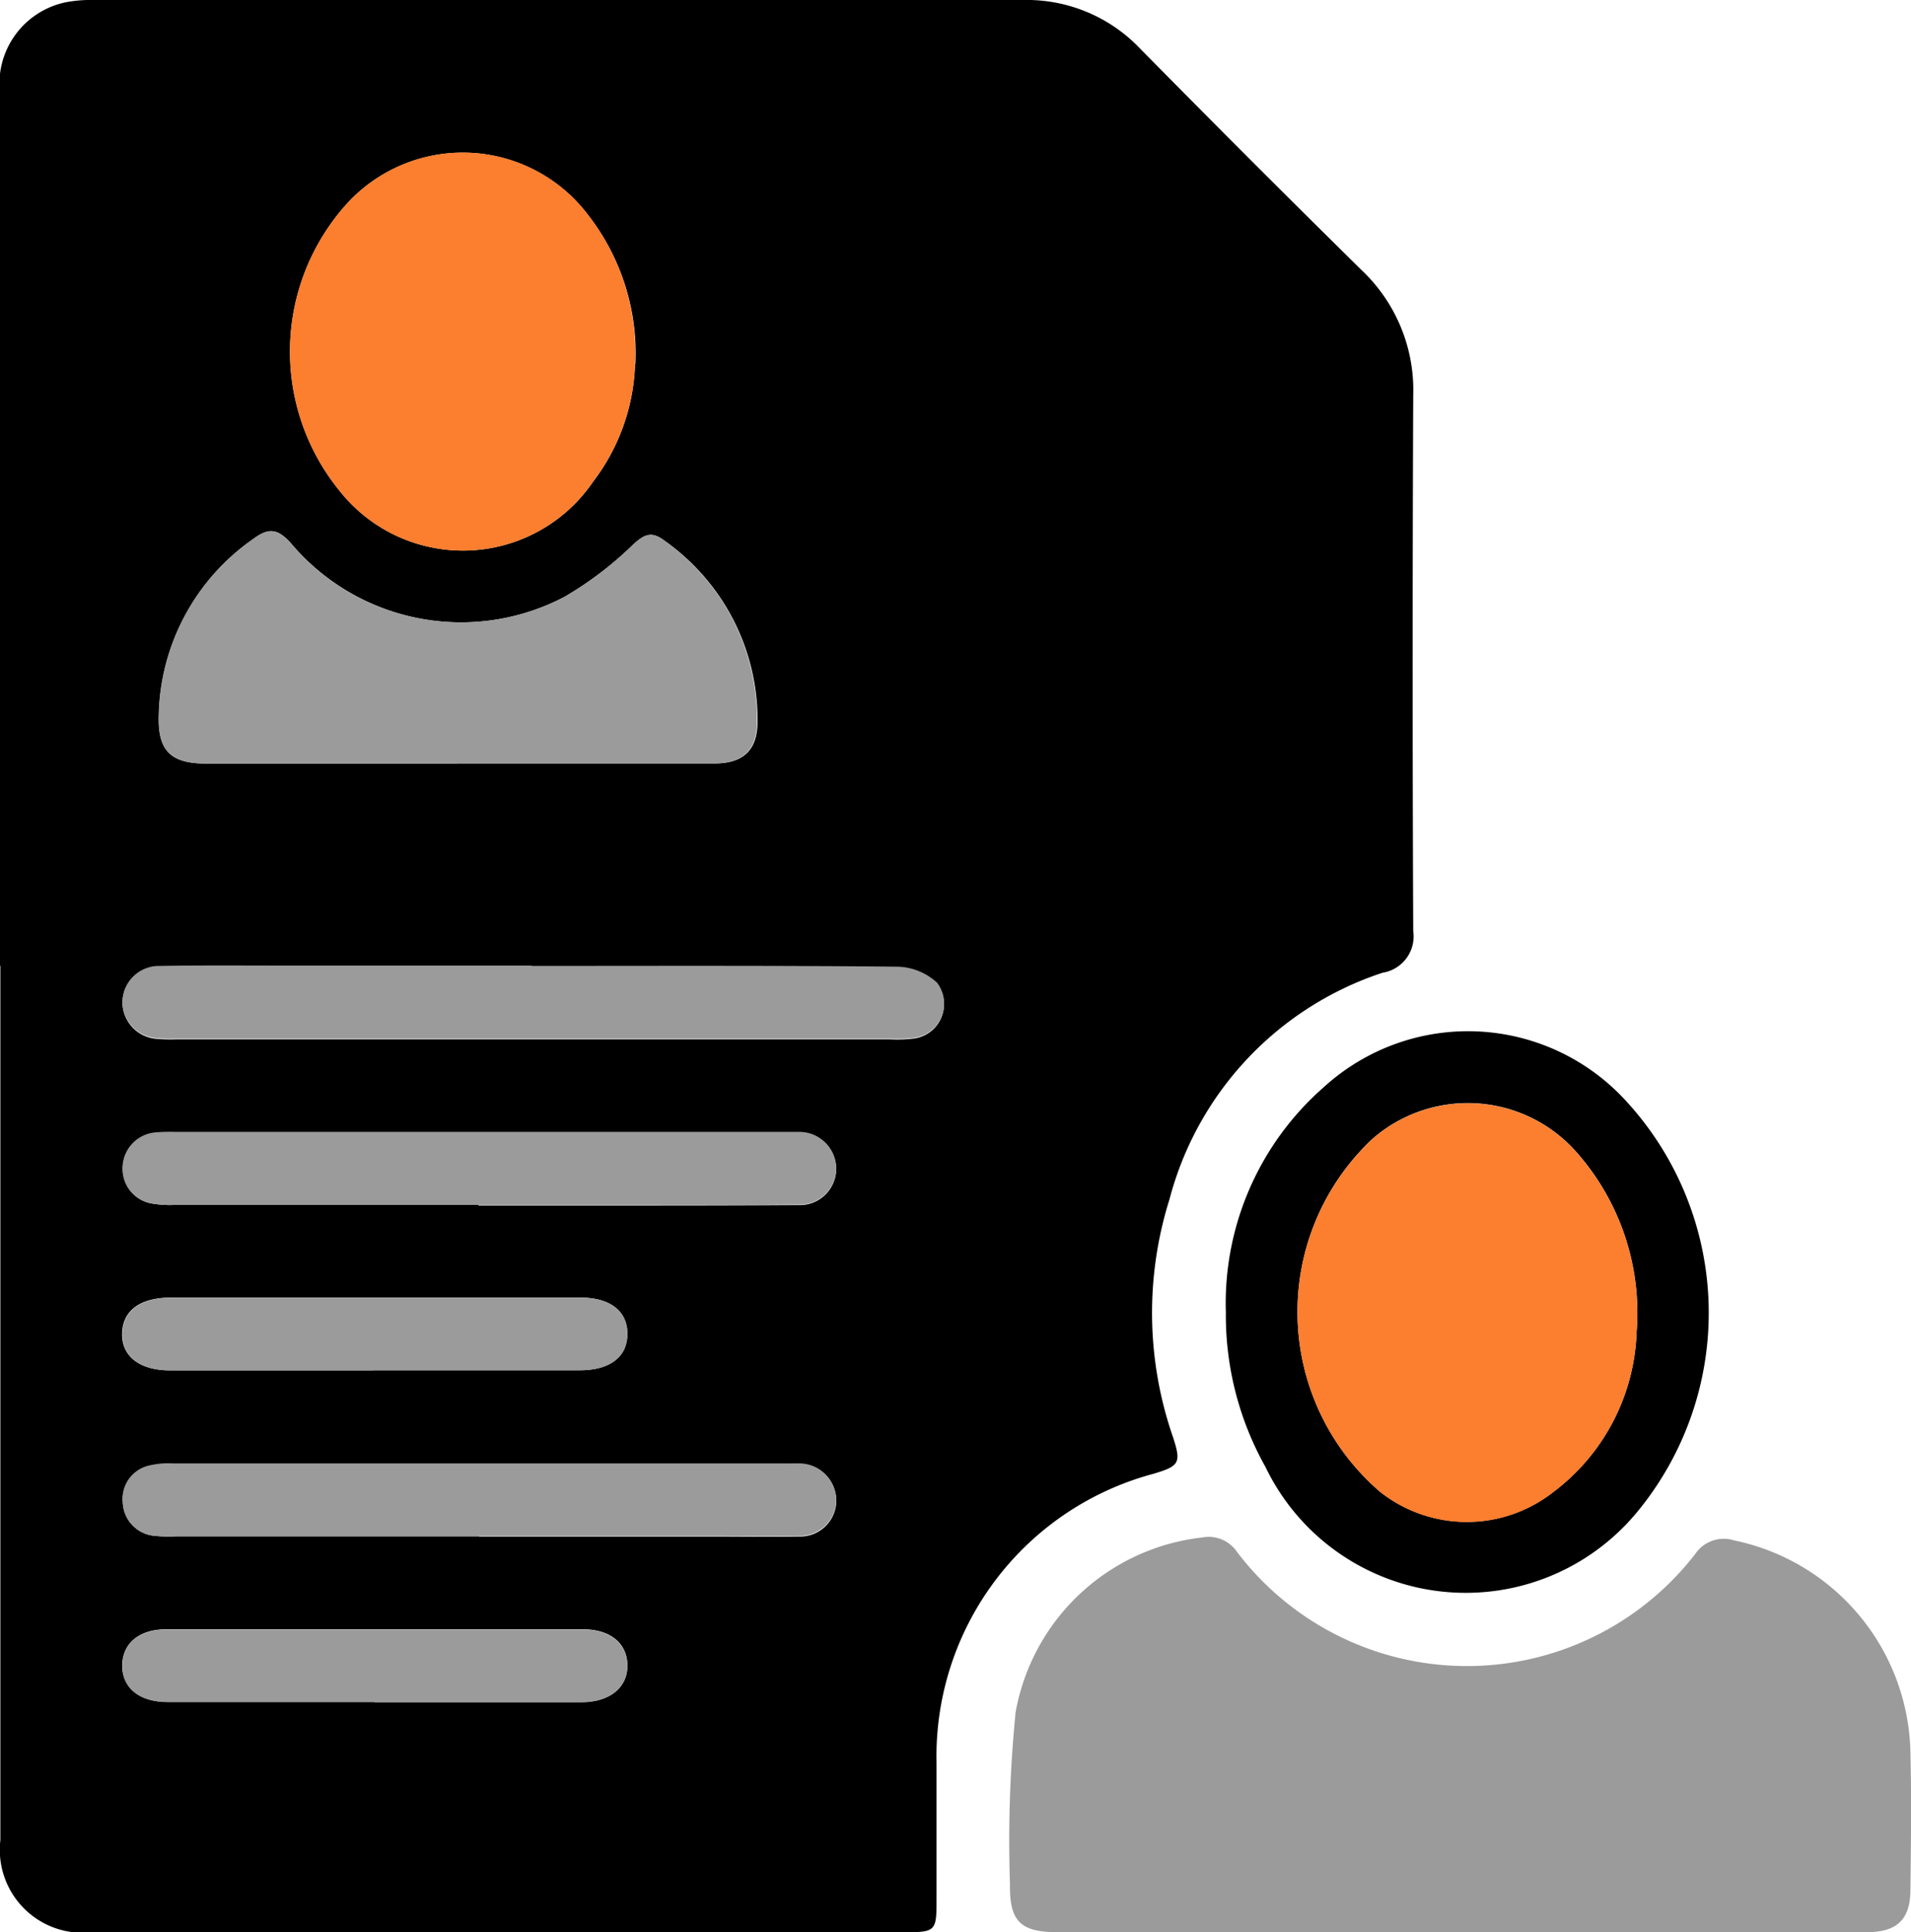 <svg id="Group_41884" data-name="Group 41884" xmlns="http://www.w3.org/2000/svg" xmlns:xlink="http://www.w3.org/1999/xlink" width="31.12" height="31.459" viewBox="0 0 31.12 31.459"><defs><clipPath id="clip-path"><rect id="Rectangle_10101" data-name="Rectangle 10101" width="31.12" height="31.459" fill="none"/></clipPath></defs><g id="Group_41884-2" data-name="Group 41884" clip-path="url(#clip-path)"><path id="Path_29637" data-name="Path 29637" d="M0 15.722q0-7.1.0-14.194A1.356 1.356.0 011.081.035 2.182 2.182.0 011.528.0q7.565.0 15.13.0a2.548 2.548.0 011.909.792q1.787 1.814 3.6 3.6a2.688 2.688.0 01.847 2.04q-.019 4.363.0 8.726a.6.6.0 01-.5.68 5.3 5.3.0 00-3.47 3.691 6.166 6.166.0 00.056 3.864c.14.428.11.477-.328.606a4.762 4.762.0 00-3.521 4.7c0 .749.0 1.5.0 2.247.0.485-.015.514-.5.514H4.727c-1.074.0-2.147.0-3.221.0a1.351 1.351.0 01-1.5-1.5q0-7.116.0-14.232m10.341-9.8A3.661 3.661.0 009.576 3.5 2.557 2.557.0 005.59 3.384a3.588 3.588.0 00-.06 4.607 2.561 2.561.0 004.126-.146 3.321 3.321.0 00.686-1.926m-2.9 6.511c1.4.0 2.8.0 4.194.0.473.0.7-.221.7-.683A3.568 3.568.0 0010.816 8.8c-.206-.155-.321-.1-.5.062a5.73 5.73.0 01-1.123.856 3.625 3.625.0 01-4.455-.872c-.215-.24-.362-.259-.615-.069a3.582 3.582.0 00-1.536 2.86c-.02.586.189.794.772.795q2.041.0 4.082.0m1.22 3.3H4.84c-.749.0-1.5-.007-2.246.006a.594.594.0 00-.6.59.6.6.0 00.568.587 2.615 2.615.0 00.3.007H14.5a2.216 2.216.0 00.373-.012.562.562.0 00.384-.9.984.984.0 00-.65-.26c-1.984-.02-3.967-.011-5.951-.012m-.864 3.889v0H9.851c1.048.0 2.1.0 3.143-.007a.591.591.0 00.623-.605.6.6.0 00-.612-.578c-.075.0-.15.0-.225.0H2.859a2.732 2.732.0 00-.336.009A.585.585.0 002 19.019a.57.57.0 00.488.578 1.725 1.725.0 00.373.02H7.795m.007 5.4h3.817c.462.0.923.007 1.385.0a.588.588.0 00.615-.573.6.6.0 00-.585-.607c-.074-.007-.15.0-.224.0q-5 0-9.992.0a1.313 1.313.0 00-.371.03A.554.554.0 002 24.463a.567.567.0 00.526.543 2.294 2.294.0 00.336.007H7.8m-1.7 2.7c1.123.0 2.246.0 3.369.0.462.0.752-.238.748-.6s-.283-.585-.726-.586q-3.387.0-6.775.0c-.449.0-.718.225-.725.583s.269.6.74.6c1.123.0 2.246.0 3.369.0m-.031-5.4q1.684.0 3.369.0c.5.0.783-.223.777-.606-.005-.362-.286-.578-.766-.578q-3.33.0-6.66.0c-.508.0-.792.212-.8.586s.288.6.784.6q1.647.0 3.294.0" transform="translate(0 0)"/><path id="Path_29638" data-name="Path 29638" d="M239.667 359.966h-6.553c-.6.0-.782-.177-.772-.782a21.205 21.205.0 01.092-2.8 3.481 3.481.0 013.036-2.844.557.557.0 01.568.233 4.7 4.7.0 007.462.037.56.56.0 01.634-.223 3.6 3.6.0 012.872 3.47c.018.736.008 1.473.0 2.209.0.493-.216.7-.713.7q-3.314.0-6.627.0" transform="translate(-215.895 -328.507)" fill="#9b9b9b"/><path id="Path_29639" data-name="Path 29639" d="M282.007 241.76a4.677 4.677.0 011.6-3.649 3.483 3.483.0 014.891.2 5.092 5.092.0 01.2 6.73 3.619 3.619.0 01-6.046-.744 5.045 5.045.0 01-.644-2.538m6.69.324a3.946 3.946.0 00-.951-2.876 2.36 2.36.0 00-3.357-.246 3.861 3.861.0 00.13 5.742 2.28 2.28.0 002.814.007 3.4 3.4.0 001.363-2.628" transform="translate(-262.045 -220.414)"/><path id="Path_29640" data-name="Path 29640" d="M72.327 38.518a3.321 3.321.0 01-.686 1.926 2.561 2.561.0 01-4.126.146 3.588 3.588.0 01.06-4.607 2.557 2.557.0 013.986.111 3.661 3.661.0 01.766 2.424" transform="translate(-61.986 -32.598)" fill="#fc7e2f"/><path id="Path_29641" data-name="Path 29641" d="M41.346 125.963q-2.041.0-4.082.0c-.583.0-.792-.209-.772-.795a3.582 3.582.0 011.536-2.86c.253-.19.4-.171.615.069a3.625 3.625.0 004.455.872 5.728 5.728.0 001.123-.856c.181-.163.3-.217.5-.062a3.567 3.567.0 011.514 2.947c0 .462-.225.681-.7.683-1.4.0-2.8.0-4.194.0" transform="translate(-33.908 -113.531)" fill="#9b9b9b"/><path id="Path_29642" data-name="Path 29642" d="M34.836 222.167c1.984.0 3.968-.008 5.951.012a.984.984.0 01.65.26.562.562.0 01-.384.9 2.215 2.215.0 01-.373.012H29.039a2.614 2.614.0 01-.3-.007.6.6.0 01-.568-.587.594.594.0 01.6-.59c.748-.013 1.5-.005 2.246-.006h3.818" transform="translate(-26.178 -206.44)" fill="#9b9b9b"/><path id="Path_29643" data-name="Path 29643" d="M33.986 261.506H29.047a1.729 1.729.0 01-.373-.02.57.57.0 01-.488-.578.585.585.0 01.527-.581 2.74 2.74.0 01.337-.009h9.921c.075.0.15.0.225.0a.6.6.0 01.612.578.591.591.0 01-.623.605c-1.048.011-2.1.006-3.143.007H33.986v0" transform="translate(-26.191 -241.889)" fill="#9b9b9b"/><path id="Path_29644" data-name="Path 29644" d="M34.013 337.779h-4.94a2.291 2.291.0 01-.336-.007.567.567.0 01-.526-.543.554.554.0 01.446-.607 1.314 1.314.0 01.371-.03q5 0 9.992.0c.075.0.15.0.224.0a.6.6.0 01.585.607.588.588.0 01-.614.573c-.461.011-.923.0-1.385.0H34.013" transform="translate(-26.212 -312.765)" fill="#9b9b9b"/><path id="Path_29645" data-name="Path 29645" d="M32.284 375.934c-1.123.0-2.246.0-3.369.0-.472.0-.747-.23-.74-.6s.276-.582.725-.583q3.387.0 6.775.0c.443.0.722.235.725.586s-.286.6-.748.6c-1.123.0-2.246.0-3.369.0" transform="translate(-26.181 -348.22)" fill="#9b9b9b"/><path id="Path_29646" data-name="Path 29646" d="M32.246 299.664q-1.647.0-3.294.0c-.5.0-.791-.228-.784-.6s.291-.585.8-.586q3.33.0 6.66.0c.481.0.761.216.766.578.006.383-.278.605-.777.606q-1.684.0-3.369.0" transform="translate(-26.174 -277.351)" fill="#9b9b9b"/><path id="Path_29647" data-name="Path 29647" d="M304.008 257.466a3.4 3.4.0 01-1.363 2.628 2.28 2.28.0 01-2.814-.007 3.861 3.861.0 01-.13-5.742 2.36 2.36.0 013.357.246 3.946 3.946.0 01.951 2.876" transform="translate(-277.356 -235.795)" fill="#fc7e2f"/></g></svg>